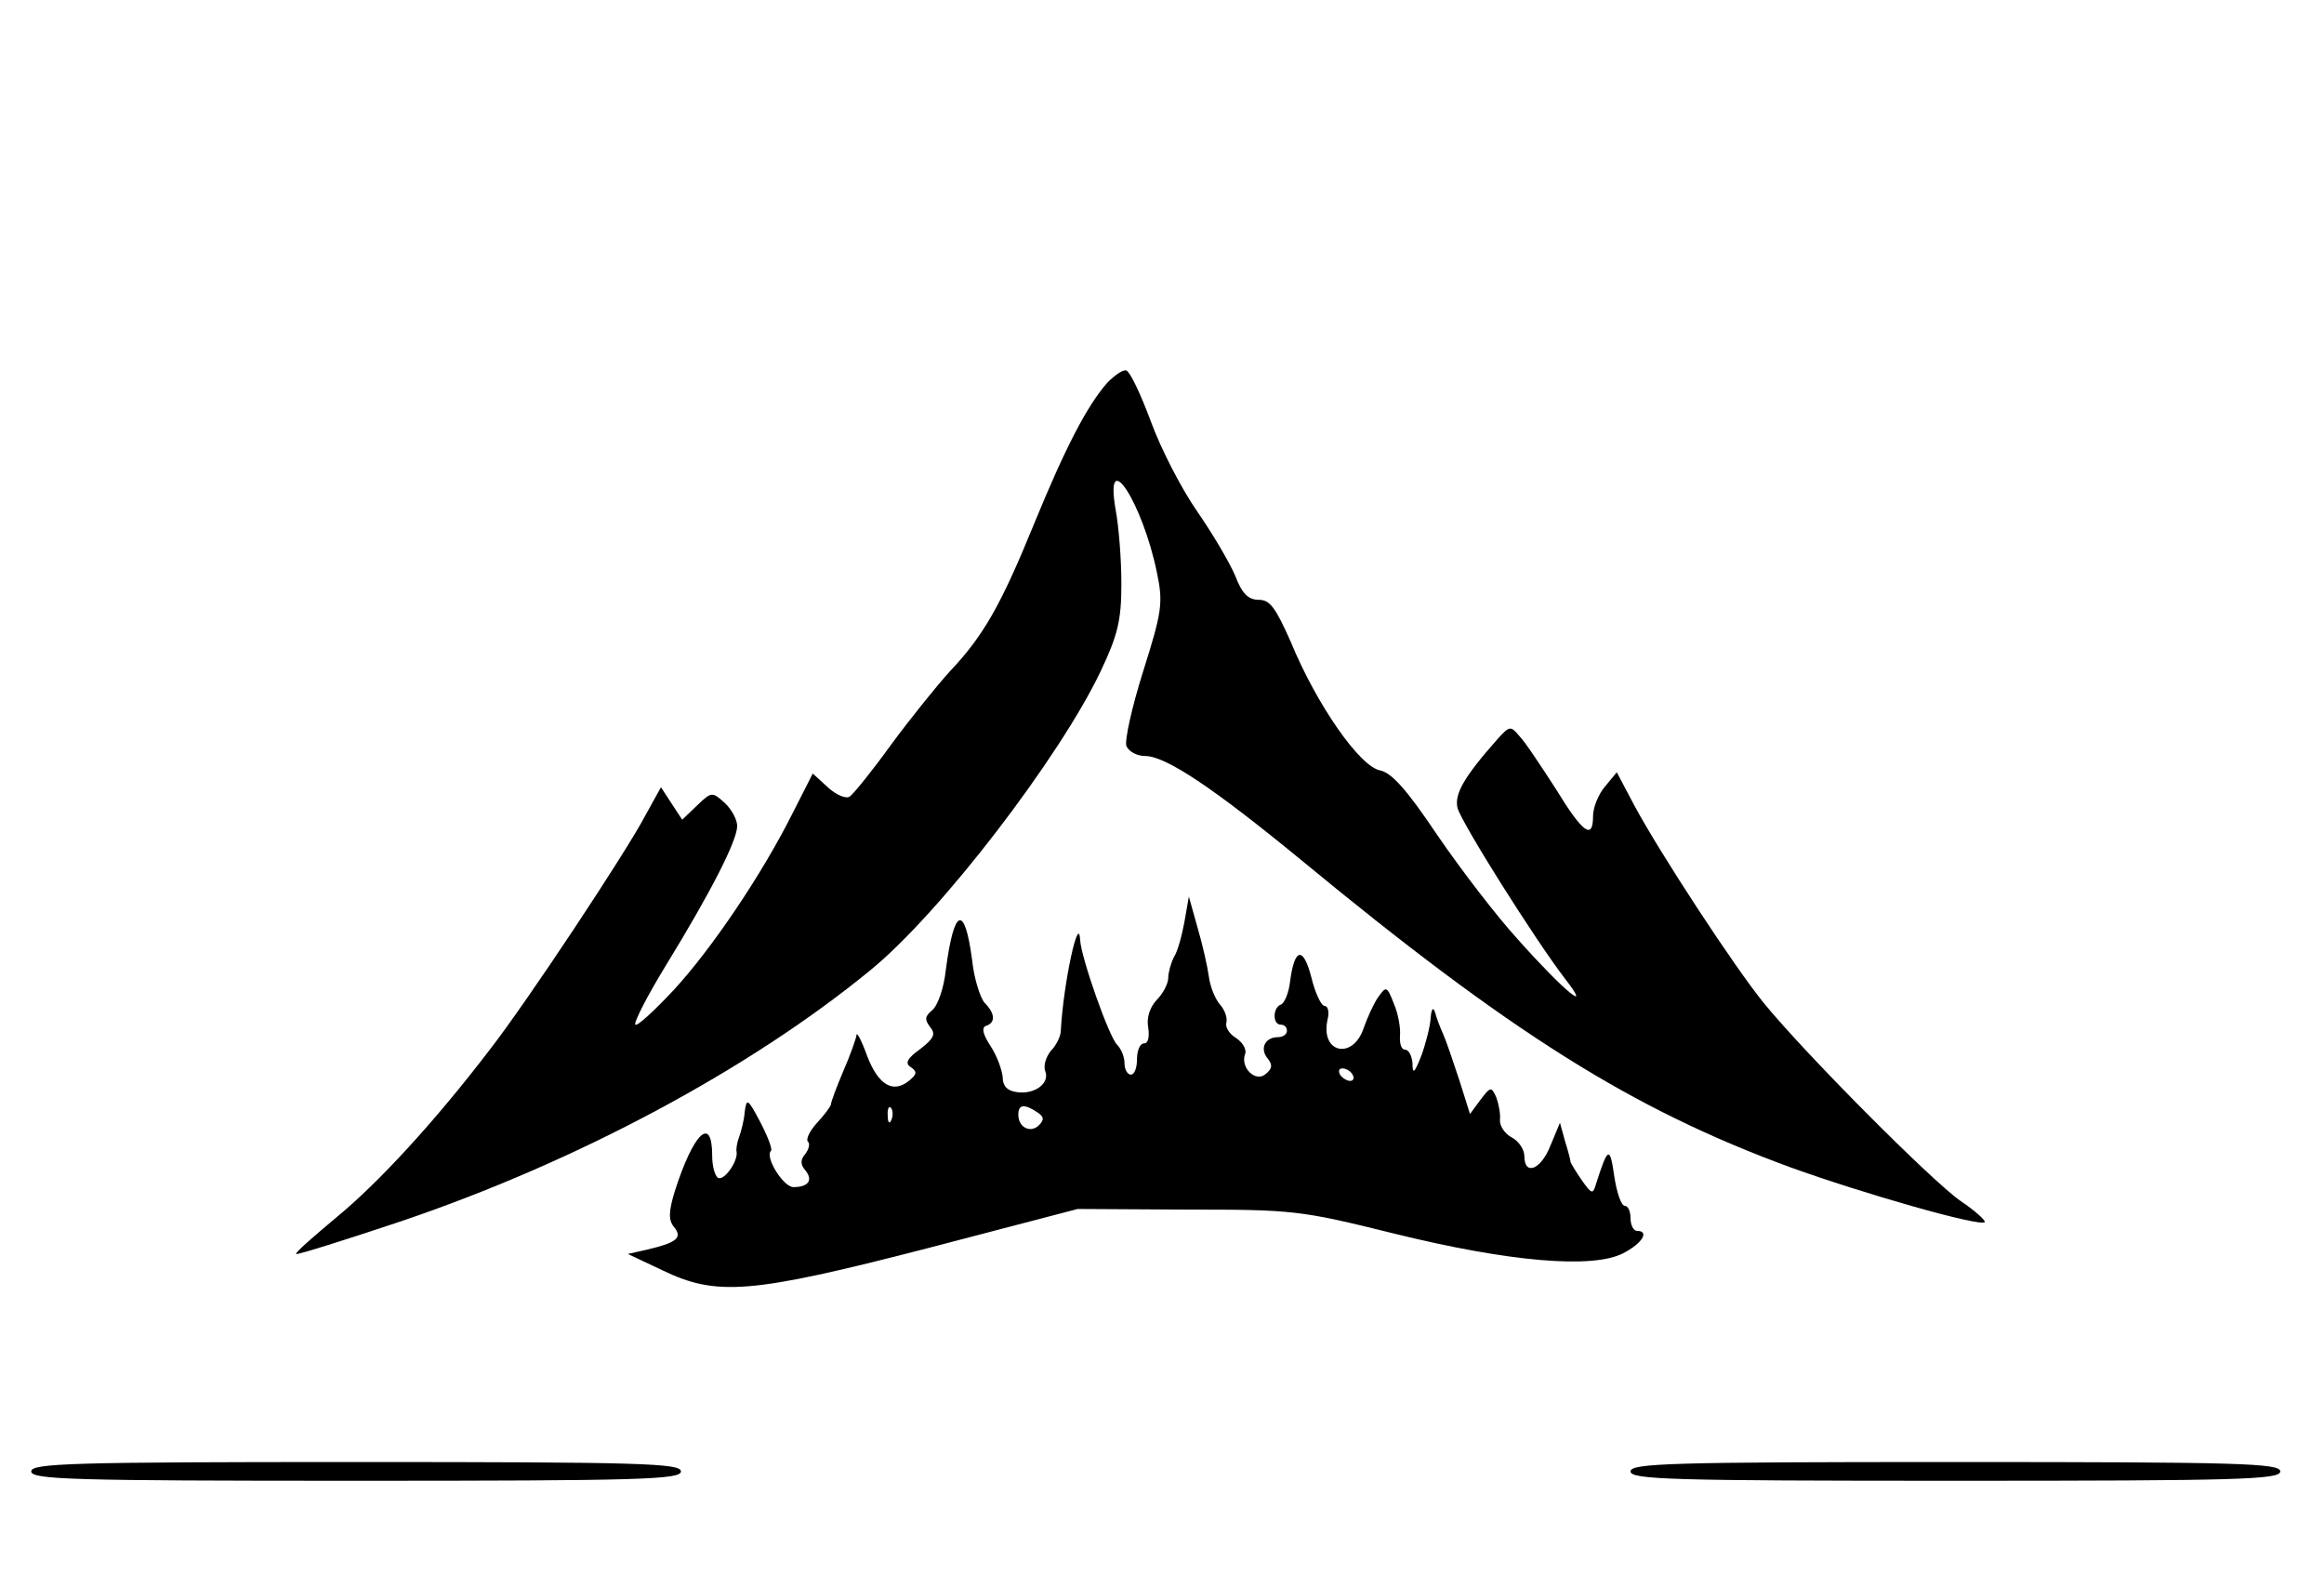 <?xml version="1.0" encoding="UTF-8" standalone="no"?>
<svg xmlns="http://www.w3.org/2000/svg" version="1.0" width="372pt" height="254pt" viewBox="0 0 372 254" preserveAspectRatio="xMidYMid meet">
  <g transform="translate(0,254) scale(0.1,-0.1)" fill="#000000" stroke="none">
    <path d="M1773 1928 c-33 -37 -68 -105 -118 -227 -53 -130 -81 -179 -135 -236 -20 -22 -62 -74 -93 -116 -31 -43 -61 -80 -67 -84 -6 -4 -22 3 -35 15 l-24 22 -32 -63 c-49 -98 -130 -218 -191 -284 -31 -33 -58 -58 -61 -55 -3 3 19 46 49 95 73 119 114 200 114 223 0 10 -9 27 -20 37 -20 18 -21 18 -44 -4 l-24 -23 -17 26 -17 26 -26 -47 c-30 -57 -188 -296 -248 -373 -87 -114 -178 -213 -245 -268 -37 -31 -67 -57 -65 -59 1 -2 77 22 167 52 281 95 558 243 752 402 113 92 304 342 369 479 27 57 33 81 33 139 0 39 -4 91 -9 118 -19 108 43 13 66 -100 10 -48 8 -62 -22 -157 -18 -57 -30 -111 -27 -120 4 -9 17 -16 30 -16 33 0 109 -51 248 -165 338 -279 531 -400 784 -493 116 -42 305 -96 312 -88 2 2 -15 18 -39 34 -47 33 -249 236 -315 317 -47 58 -165 238 -207 316 l-28 53 -19 -23 c-11 -13 -19 -34 -19 -47 0 -39 -16 -28 -60 44 -24 37 -49 75 -58 84 -14 17 -16 16 -35 -5 -54 -61 -69 -88 -64 -110 7 -25 123 -209 171 -272 47 -60 1 -23 -73 60 -35 38 -93 114 -130 168 -49 73 -73 100 -92 104 -32 6 -101 104 -143 206 -24 54 -33 67 -51 67 -17 0 -27 10 -38 39 -9 21 -36 67 -61 103 -25 36 -58 100 -74 144 -16 43 -33 79 -39 81 -5 2 -18 -7 -30 -19z"></path>
    <path d="M1896 1065 c-4 -22 -11 -48 -17 -57 -5 -10 -9 -25 -9 -33 0 -9 -8 -25 -19 -36 -11 -12 -16 -29 -13 -44 2 -15 0 -25 -7 -25 -6 0 -11 -11 -11 -25 0 -14 -4 -25 -10 -25 -5 0 -10 8 -10 18 0 10 -5 23 -12 30 -13 13 -57 138 -59 167 -2 46 -27 -69 -31 -145 0 -8 -7 -23 -16 -32 -8 -10 -12 -24 -9 -32 8 -20 -17 -38 -45 -34 -16 2 -23 10 -23 24 -1 11 -9 34 -19 49 -13 20 -15 30 -8 33 16 5 15 20 -2 37 -7 8 -17 39 -20 69 -12 90 -29 83 -42 -16 -3 -29 -13 -58 -22 -65 -12 -10 -12 -15 -3 -27 9 -11 6 -18 -16 -35 -21 -15 -25 -23 -15 -29 10 -7 10 -11 -2 -21 -26 -22 -50 -8 -68 39 -9 25 -17 40 -17 33 -1 -6 -10 -32 -21 -57 -11 -26 -20 -50 -20 -54 -1 -4 -11 -17 -22 -29 -12 -13 -18 -26 -15 -30 4 -3 2 -12 -4 -20 -8 -9 -8 -17 0 -26 13 -16 5 -27 -19 -27 -16 0 -46 48 -36 58 3 2 -5 23 -17 46 -20 38 -22 39 -25 16 -1 -14 -6 -32 -9 -40 -3 -8 -5 -19 -4 -23 3 -15 -20 -48 -30 -42 -5 4 -9 19 -9 35 0 66 -30 37 -60 -57 -10 -33 -10 -46 -1 -57 14 -17 4 -25 -43 -36 l-31 -7 55 -26 c87 -42 141 -38 424 35 l241 63 175 -1 c169 0 181 -1 330 -38 186 -46 319 -57 368 -32 31 16 43 36 22 36 -5 0 -10 9 -10 20 0 11 -4 20 -9 20 -6 0 -13 21 -17 47 -7 49 -10 48 -29 -11 -5 -18 -7 -18 -23 5 -9 13 -17 26 -18 29 0 3 -4 18 -9 34 l-8 29 -15 -36 c-15 -39 -42 -50 -42 -17 0 10 -9 24 -21 30 -11 6 -19 19 -18 28 1 9 -2 25 -6 36 -8 17 -9 17 -25 -4 l-17 -23 -17 54 c-10 30 -21 63 -26 74 -5 11 -11 27 -13 35 -3 9 -6 5 -7 -10 -1 -14 -8 -41 -15 -60 -11 -28 -14 -30 -14 -12 -1 12 -6 22 -12 22 -6 0 -9 10 -8 23 1 12 -3 35 -10 51 -11 28 -12 28 -25 10 -7 -10 -17 -32 -23 -49 -17 -52 -70 -41 -58 13 3 12 1 22 -5 22 -5 0 -15 21 -21 46 -13 50 -27 47 -34 -7 -2 -18 -9 -35 -15 -37 -13 -5 -13 -32 0 -32 6 0 10 -4 10 -10 0 -5 -6 -10 -14 -10 -21 0 -30 -18 -17 -34 8 -10 8 -16 -3 -25 -16 -14 -41 10 -33 32 3 7 -4 19 -15 26 -10 6 -17 17 -15 24 2 7 -2 20 -10 29 -8 9 -16 29 -18 45 -2 15 -10 51 -18 78 l-14 50 -7 -40z m269 -245 c3 -5 2 -10 -4 -10 -5 0 -13 5 -16 10 -3 6 -2 10 4 10 5 0 13 -4 16 -10z m-738 -72 c-3 -8 -6 -5 -6 6 -1 11 2 17 5 13 3 -3 4 -12 1 -19z m233 12 c11 -7 12 -12 3 -21 -13 -13 -33 -4 -33 17 0 16 9 18 30 4z"></path>
    <path d="M50 185 c0 -13 64 -15 520 -15 456 0 520 2 520 15 0 13 -64 15 -520 15 -456 0 -520 -2 -520 -15z"></path>
    <path d="M2610 185 c0 -13 64 -15 520 -15 456 0 520 2 520 15 0 13 -64 15 -520 15 -456 0 -520 -2 -520 -15z"></path>
  </g>
</svg>
